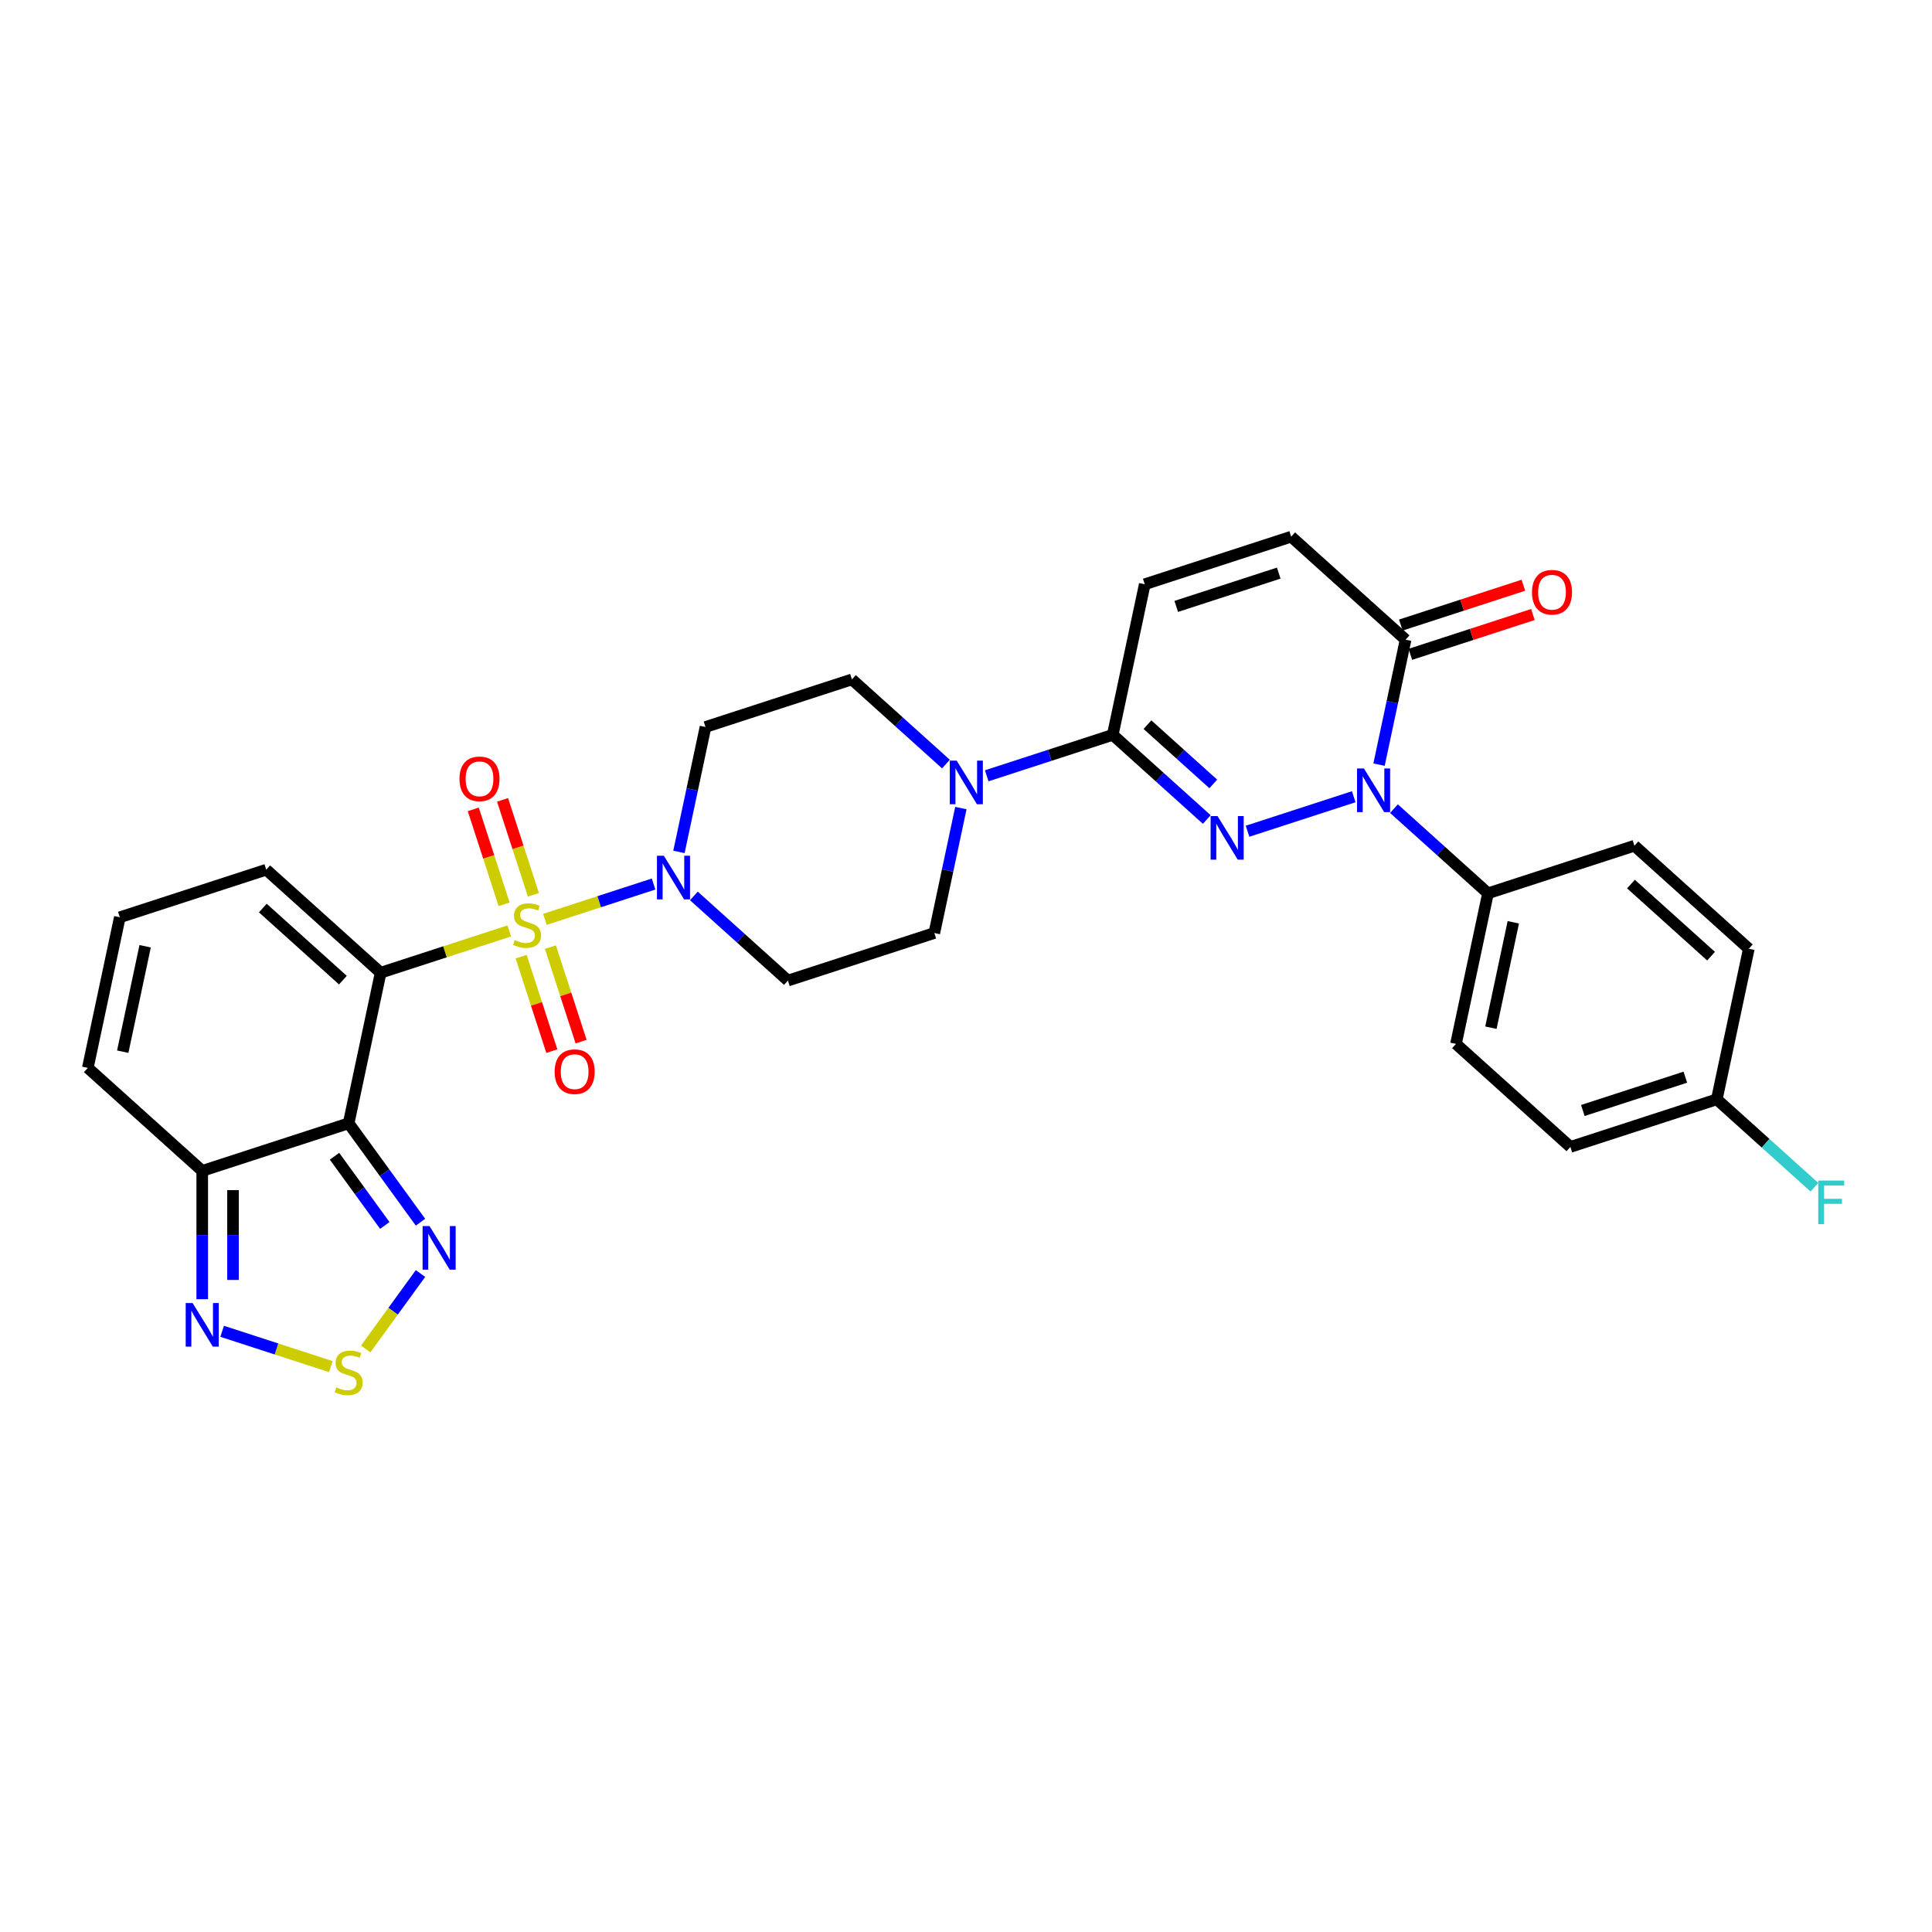 <?xml version='1.0' encoding='iso-8859-1'?>
<svg version='1.1' baseProfile='full'
              xmlns='http://www.w3.org/2000/svg'
                      xmlns:rdkit='http://www.rdkit.org/xml'
                      xmlns:xlink='http://www.w3.org/1999/xlink'
                  xml:space='preserve'
width='1000px' height='1000px' viewBox='0 0 1000 1000'>
<!-- END OF HEADER -->
<rect style='opacity:1.0;fill:#FFFFFF;stroke:none' width='1000' height='1000' x='0' y='0'> </rect>
<path class='bond-0' d='M 263.585,481.851 L 230.306,492.664' style='fill:none;fill-rule:evenodd;stroke:#CCCC00;stroke-width:6px;stroke-linecap:butt;stroke-linejoin:miter;stroke-opacity:1' />
<path class='bond-0' d='M 230.306,492.664 L 197.027,503.477' style='fill:none;fill-rule:evenodd;stroke:#000000;stroke-width:6px;stroke-linecap:butt;stroke-linejoin:miter;stroke-opacity:1' />
<path class='bond-5' d='M 282.041,475.854 L 310.166,466.716' style='fill:none;fill-rule:evenodd;stroke:#CCCC00;stroke-width:6px;stroke-linecap:butt;stroke-linejoin:miter;stroke-opacity:1' />
<path class='bond-5' d='M 310.166,466.716 L 338.291,457.577' style='fill:none;fill-rule:evenodd;stroke:#0000FF;stroke-width:6px;stroke-linecap:butt;stroke-linejoin:miter;stroke-opacity:1' />
<path class='bond-15' d='M 276.088,463.146 L 268.106,438.578' style='fill:none;fill-rule:evenodd;stroke:#CCCC00;stroke-width:6px;stroke-linecap:butt;stroke-linejoin:miter;stroke-opacity:1' />
<path class='bond-15' d='M 268.106,438.578 L 260.123,414.01' style='fill:none;fill-rule:evenodd;stroke:#FF0000;stroke-width:6px;stroke-linecap:butt;stroke-linejoin:miter;stroke-opacity:1' />
<path class='bond-15' d='M 260.931,468.071 L 252.948,443.503' style='fill:none;fill-rule:evenodd;stroke:#CCCC00;stroke-width:6px;stroke-linecap:butt;stroke-linejoin:miter;stroke-opacity:1' />
<path class='bond-15' d='M 252.948,443.503 L 244.966,418.935' style='fill:none;fill-rule:evenodd;stroke:#FF0000;stroke-width:6px;stroke-linecap:butt;stroke-linejoin:miter;stroke-opacity:1' />
<path class='bond-16' d='M 269.734,495.165 L 277.678,519.613' style='fill:none;fill-rule:evenodd;stroke:#CCCC00;stroke-width:6px;stroke-linecap:butt;stroke-linejoin:miter;stroke-opacity:1' />
<path class='bond-16' d='M 277.678,519.613 L 285.622,544.062' style='fill:none;fill-rule:evenodd;stroke:#FF0000;stroke-width:6px;stroke-linecap:butt;stroke-linejoin:miter;stroke-opacity:1' />
<path class='bond-16' d='M 284.892,490.24 L 292.835,514.688' style='fill:none;fill-rule:evenodd;stroke:#CCCC00;stroke-width:6px;stroke-linecap:butt;stroke-linejoin:miter;stroke-opacity:1' />
<path class='bond-16' d='M 292.835,514.688 L 300.779,539.137' style='fill:none;fill-rule:evenodd;stroke:#FF0000;stroke-width:6px;stroke-linecap:butt;stroke-linejoin:miter;stroke-opacity:1' />
<path class='bond-1' d='M 197.027,503.477 L 180.459,581.422' style='fill:none;fill-rule:evenodd;stroke:#000000;stroke-width:6px;stroke-linecap:butt;stroke-linejoin:miter;stroke-opacity:1' />
<path class='bond-14' d='M 197.027,503.477 L 137.808,450.157' style='fill:none;fill-rule:evenodd;stroke:#000000;stroke-width:6px;stroke-linecap:butt;stroke-linejoin:miter;stroke-opacity:1' />
<path class='bond-14' d='M 177.48,507.323 L 136.027,469.998' style='fill:none;fill-rule:evenodd;stroke:#000000;stroke-width:6px;stroke-linecap:butt;stroke-linejoin:miter;stroke-opacity:1' />
<path class='bond-6' d='M 180.459,581.422 L 199.056,607.018' style='fill:none;fill-rule:evenodd;stroke:#000000;stroke-width:6px;stroke-linecap:butt;stroke-linejoin:miter;stroke-opacity:1' />
<path class='bond-6' d='M 199.056,607.018 L 217.652,632.614' style='fill:none;fill-rule:evenodd;stroke:#0000FF;stroke-width:6px;stroke-linecap:butt;stroke-linejoin:miter;stroke-opacity:1' />
<path class='bond-6' d='M 173.145,598.468 L 186.162,616.386' style='fill:none;fill-rule:evenodd;stroke:#000000;stroke-width:6px;stroke-linecap:butt;stroke-linejoin:miter;stroke-opacity:1' />
<path class='bond-6' d='M 186.162,616.386 L 199.18,634.303' style='fill:none;fill-rule:evenodd;stroke:#0000FF;stroke-width:6px;stroke-linecap:butt;stroke-linejoin:miter;stroke-opacity:1' />
<path class='bond-7' d='M 180.459,581.422 L 104.673,606.046' style='fill:none;fill-rule:evenodd;stroke:#000000;stroke-width:6px;stroke-linecap:butt;stroke-linejoin:miter;stroke-opacity:1' />
<path class='bond-2' d='M 624.626,424.176 L 600.292,402.265' style='fill:none;fill-rule:evenodd;stroke:#0000FF;stroke-width:6px;stroke-linecap:butt;stroke-linejoin:miter;stroke-opacity:1' />
<path class='bond-2' d='M 600.292,402.265 L 575.958,380.355' style='fill:none;fill-rule:evenodd;stroke:#000000;stroke-width:6px;stroke-linecap:butt;stroke-linejoin:miter;stroke-opacity:1' />
<path class='bond-2' d='M 627.989,405.759 L 610.956,390.422' style='fill:none;fill-rule:evenodd;stroke:#0000FF;stroke-width:6px;stroke-linecap:butt;stroke-linejoin:miter;stroke-opacity:1' />
<path class='bond-2' d='M 610.956,390.422 L 593.922,375.084' style='fill:none;fill-rule:evenodd;stroke:#000000;stroke-width:6px;stroke-linecap:butt;stroke-linejoin:miter;stroke-opacity:1' />
<path class='bond-3' d='M 645.726,430.247 L 700.689,412.389' style='fill:none;fill-rule:evenodd;stroke:#0000FF;stroke-width:6px;stroke-linecap:butt;stroke-linejoin:miter;stroke-opacity:1' />
<path class='bond-17' d='M 721.513,418.551 L 745.847,440.461' style='fill:none;fill-rule:evenodd;stroke:#0000FF;stroke-width:6px;stroke-linecap:butt;stroke-linejoin:miter;stroke-opacity:1' />
<path class='bond-17' d='M 745.847,440.461 L 770.181,462.372' style='fill:none;fill-rule:evenodd;stroke:#000000;stroke-width:6px;stroke-linecap:butt;stroke-linejoin:miter;stroke-opacity:1' />
<path class='bond-34' d='M 713.784,395.775 L 720.657,363.441' style='fill:none;fill-rule:evenodd;stroke:#0000FF;stroke-width:6px;stroke-linecap:butt;stroke-linejoin:miter;stroke-opacity:1' />
<path class='bond-34' d='M 720.657,363.441 L 727.53,331.106' style='fill:none;fill-rule:evenodd;stroke:#000000;stroke-width:6px;stroke-linecap:butt;stroke-linejoin:miter;stroke-opacity:1' />
<path class='bond-4' d='M 575.958,380.355 L 543.34,390.953' style='fill:none;fill-rule:evenodd;stroke:#000000;stroke-width:6px;stroke-linecap:butt;stroke-linejoin:miter;stroke-opacity:1' />
<path class='bond-4' d='M 543.34,390.953 L 510.722,401.551' style='fill:none;fill-rule:evenodd;stroke:#0000FF;stroke-width:6px;stroke-linecap:butt;stroke-linejoin:miter;stroke-opacity:1' />
<path class='bond-12' d='M 575.958,380.355 L 592.525,302.41' style='fill:none;fill-rule:evenodd;stroke:#000000;stroke-width:6px;stroke-linecap:butt;stroke-linejoin:miter;stroke-opacity:1' />
<path class='bond-18' d='M 359.15,463.728 L 383.484,485.638' style='fill:none;fill-rule:evenodd;stroke:#0000FF;stroke-width:6px;stroke-linecap:butt;stroke-linejoin:miter;stroke-opacity:1' />
<path class='bond-18' d='M 383.484,485.638 L 407.818,507.549' style='fill:none;fill-rule:evenodd;stroke:#000000;stroke-width:6px;stroke-linecap:butt;stroke-linejoin:miter;stroke-opacity:1' />
<path class='bond-19' d='M 351.421,440.952 L 358.294,408.618' style='fill:none;fill-rule:evenodd;stroke:#0000FF;stroke-width:6px;stroke-linecap:butt;stroke-linejoin:miter;stroke-opacity:1' />
<path class='bond-19' d='M 358.294,408.618 L 365.167,376.283' style='fill:none;fill-rule:evenodd;stroke:#000000;stroke-width:6px;stroke-linecap:butt;stroke-linejoin:miter;stroke-opacity:1' />
<path class='bond-8' d='M 217.652,659.165 L 203.464,678.693' style='fill:none;fill-rule:evenodd;stroke:#0000FF;stroke-width:6px;stroke-linecap:butt;stroke-linejoin:miter;stroke-opacity:1' />
<path class='bond-8' d='M 203.464,678.693 L 189.277,698.221' style='fill:none;fill-rule:evenodd;stroke:#CCCC00;stroke-width:6px;stroke-linecap:butt;stroke-linejoin:miter;stroke-opacity:1' />
<path class='bond-11' d='M 104.673,606.046 L 104.673,639.252' style='fill:none;fill-rule:evenodd;stroke:#000000;stroke-width:6px;stroke-linecap:butt;stroke-linejoin:miter;stroke-opacity:1' />
<path class='bond-11' d='M 104.673,639.252 L 104.673,672.457' style='fill:none;fill-rule:evenodd;stroke:#0000FF;stroke-width:6px;stroke-linecap:butt;stroke-linejoin:miter;stroke-opacity:1' />
<path class='bond-11' d='M 120.61,616.008 L 120.61,639.252' style='fill:none;fill-rule:evenodd;stroke:#000000;stroke-width:6px;stroke-linecap:butt;stroke-linejoin:miter;stroke-opacity:1' />
<path class='bond-11' d='M 120.61,639.252 L 120.61,662.495' style='fill:none;fill-rule:evenodd;stroke:#0000FF;stroke-width:6px;stroke-linecap:butt;stroke-linejoin:miter;stroke-opacity:1' />
<path class='bond-32' d='M 104.673,606.046 L 45.455,552.726' style='fill:none;fill-rule:evenodd;stroke:#000000;stroke-width:6px;stroke-linecap:butt;stroke-linejoin:miter;stroke-opacity:1' />
<path class='bond-33' d='M 171.231,707.359 L 143.106,698.22' style='fill:none;fill-rule:evenodd;stroke:#CCCC00;stroke-width:6px;stroke-linecap:butt;stroke-linejoin:miter;stroke-opacity:1' />
<path class='bond-33' d='M 143.106,698.22 L 114.981,689.082' style='fill:none;fill-rule:evenodd;stroke:#0000FF;stroke-width:6px;stroke-linecap:butt;stroke-linejoin:miter;stroke-opacity:1' />
<path class='bond-9' d='M 727.53,331.106 L 668.311,277.786' style='fill:none;fill-rule:evenodd;stroke:#000000;stroke-width:6px;stroke-linecap:butt;stroke-linejoin:miter;stroke-opacity:1' />
<path class='bond-24' d='M 729.992,338.685 L 761.71,328.379' style='fill:none;fill-rule:evenodd;stroke:#000000;stroke-width:6px;stroke-linecap:butt;stroke-linejoin:miter;stroke-opacity:1' />
<path class='bond-24' d='M 761.71,328.379 L 793.427,318.074' style='fill:none;fill-rule:evenodd;stroke:#FF0000;stroke-width:6px;stroke-linecap:butt;stroke-linejoin:miter;stroke-opacity:1' />
<path class='bond-24' d='M 725.067,323.528 L 756.785,313.222' style='fill:none;fill-rule:evenodd;stroke:#000000;stroke-width:6px;stroke-linecap:butt;stroke-linejoin:miter;stroke-opacity:1' />
<path class='bond-24' d='M 756.785,313.222 L 788.502,302.916' style='fill:none;fill-rule:evenodd;stroke:#FF0000;stroke-width:6px;stroke-linecap:butt;stroke-linejoin:miter;stroke-opacity:1' />
<path class='bond-10' d='M 489.621,395.48 L 465.287,373.569' style='fill:none;fill-rule:evenodd;stroke:#0000FF;stroke-width:6px;stroke-linecap:butt;stroke-linejoin:miter;stroke-opacity:1' />
<path class='bond-10' d='M 465.287,373.569 L 440.953,351.659' style='fill:none;fill-rule:evenodd;stroke:#000000;stroke-width:6px;stroke-linecap:butt;stroke-linejoin:miter;stroke-opacity:1' />
<path class='bond-31' d='M 497.35,418.255 L 490.477,450.59' style='fill:none;fill-rule:evenodd;stroke:#0000FF;stroke-width:6px;stroke-linecap:butt;stroke-linejoin:miter;stroke-opacity:1' />
<path class='bond-31' d='M 490.477,450.59 L 483.604,482.924' style='fill:none;fill-rule:evenodd;stroke:#000000;stroke-width:6px;stroke-linecap:butt;stroke-linejoin:miter;stroke-opacity:1' />
<path class='bond-13' d='M 592.525,302.41 L 668.311,277.786' style='fill:none;fill-rule:evenodd;stroke:#000000;stroke-width:6px;stroke-linecap:butt;stroke-linejoin:miter;stroke-opacity:1' />
<path class='bond-13' d='M 608.818,313.874 L 661.868,296.637' style='fill:none;fill-rule:evenodd;stroke:#000000;stroke-width:6px;stroke-linecap:butt;stroke-linejoin:miter;stroke-opacity:1' />
<path class='bond-20' d='M 137.808,450.157 L 62.022,474.781' style='fill:none;fill-rule:evenodd;stroke:#000000;stroke-width:6px;stroke-linecap:butt;stroke-linejoin:miter;stroke-opacity:1' />
<path class='bond-25' d='M 770.181,462.372 L 753.613,540.317' style='fill:none;fill-rule:evenodd;stroke:#000000;stroke-width:6px;stroke-linecap:butt;stroke-linejoin:miter;stroke-opacity:1' />
<path class='bond-25' d='M 783.284,477.377 L 771.687,531.938' style='fill:none;fill-rule:evenodd;stroke:#000000;stroke-width:6px;stroke-linecap:butt;stroke-linejoin:miter;stroke-opacity:1' />
<path class='bond-26' d='M 770.181,462.372 L 845.967,437.747' style='fill:none;fill-rule:evenodd;stroke:#000000;stroke-width:6px;stroke-linecap:butt;stroke-linejoin:miter;stroke-opacity:1' />
<path class='bond-22' d='M 407.818,507.549 L 483.604,482.924' style='fill:none;fill-rule:evenodd;stroke:#000000;stroke-width:6px;stroke-linecap:butt;stroke-linejoin:miter;stroke-opacity:1' />
<path class='bond-21' d='M 365.167,376.283 L 440.953,351.659' style='fill:none;fill-rule:evenodd;stroke:#000000;stroke-width:6px;stroke-linecap:butt;stroke-linejoin:miter;stroke-opacity:1' />
<path class='bond-23' d='M 62.022,474.781 L 45.455,552.726' style='fill:none;fill-rule:evenodd;stroke:#000000;stroke-width:6px;stroke-linecap:butt;stroke-linejoin:miter;stroke-opacity:1' />
<path class='bond-23' d='M 75.126,489.786 L 63.529,544.348' style='fill:none;fill-rule:evenodd;stroke:#000000;stroke-width:6px;stroke-linecap:butt;stroke-linejoin:miter;stroke-opacity:1' />
<path class='bond-29' d='M 753.613,540.317 L 812.831,593.637' style='fill:none;fill-rule:evenodd;stroke:#000000;stroke-width:6px;stroke-linecap:butt;stroke-linejoin:miter;stroke-opacity:1' />
<path class='bond-28' d='M 845.967,437.747 L 905.185,491.068' style='fill:none;fill-rule:evenodd;stroke:#000000;stroke-width:6px;stroke-linecap:butt;stroke-linejoin:miter;stroke-opacity:1' />
<path class='bond-28' d='M 844.185,457.589 L 885.638,494.913' style='fill:none;fill-rule:evenodd;stroke:#000000;stroke-width:6px;stroke-linecap:butt;stroke-linejoin:miter;stroke-opacity:1' />
<path class='bond-27' d='M 888.617,569.013 L 905.185,491.068' style='fill:none;fill-rule:evenodd;stroke:#000000;stroke-width:6px;stroke-linecap:butt;stroke-linejoin:miter;stroke-opacity:1' />
<path class='bond-30' d='M 888.617,569.013 L 913.876,591.755' style='fill:none;fill-rule:evenodd;stroke:#000000;stroke-width:6px;stroke-linecap:butt;stroke-linejoin:miter;stroke-opacity:1' />
<path class='bond-30' d='M 913.876,591.755 L 939.134,614.498' style='fill:none;fill-rule:evenodd;stroke:#33CCCC;stroke-width:6px;stroke-linecap:butt;stroke-linejoin:miter;stroke-opacity:1' />
<path class='bond-35' d='M 888.617,569.013 L 812.831,593.637' style='fill:none;fill-rule:evenodd;stroke:#000000;stroke-width:6px;stroke-linecap:butt;stroke-linejoin:miter;stroke-opacity:1' />
<path class='bond-35' d='M 872.325,557.549 L 819.274,574.786' style='fill:none;fill-rule:evenodd;stroke:#000000;stroke-width:6px;stroke-linecap:butt;stroke-linejoin:miter;stroke-opacity:1' />
<path  class='atom-0' d='M 266.438 486.598
Q 266.693 486.694, 267.745 487.14
Q 268.797 487.586, 269.944 487.873
Q 271.124 488.128, 272.271 488.128
Q 274.407 488.128, 275.65 487.108
Q 276.893 486.056, 276.893 484.239
Q 276.893 482.996, 276.255 482.231
Q 275.65 481.466, 274.694 481.052
Q 273.737 480.638, 272.144 480.159
Q 270.136 479.554, 268.924 478.98
Q 267.745 478.406, 266.884 477.195
Q 266.056 475.984, 266.056 473.944
Q 266.056 471.107, 267.968 469.354
Q 269.912 467.601, 273.737 467.601
Q 276.351 467.601, 279.315 468.844
L 278.582 471.298
Q 275.873 470.183, 273.833 470.183
Q 271.634 470.183, 270.422 471.107
Q 269.211 472, 269.243 473.561
Q 269.243 474.773, 269.849 475.506
Q 270.486 476.239, 271.379 476.653
Q 272.303 477.068, 273.833 477.546
Q 275.873 478.183, 277.084 478.821
Q 278.295 479.458, 279.156 480.765
Q 280.048 482.04, 280.048 484.239
Q 280.048 487.363, 277.945 489.052
Q 275.873 490.71, 272.399 490.71
Q 270.391 490.71, 268.861 490.264
Q 267.362 489.849, 265.577 489.116
L 266.438 486.598
' fill='#CCCC00'/>
<path  class='atom-3' d='M 630.188 422.392
L 637.583 434.345
Q 638.316 435.524, 639.495 437.66
Q 640.674 439.795, 640.738 439.923
L 640.738 422.392
L 643.734 422.392
L 643.734 444.959
L 640.642 444.959
L 632.706 431.891
Q 631.781 430.361, 630.793 428.607
Q 629.837 426.854, 629.55 426.312
L 629.55 444.959
L 626.618 444.959
L 626.618 422.392
L 630.188 422.392
' fill='#0000FF'/>
<path  class='atom-4' d='M 705.974 397.768
L 713.369 409.72
Q 714.102 410.9, 715.281 413.035
Q 716.46 415.171, 716.524 415.298
L 716.524 397.768
L 719.52 397.768
L 719.52 420.335
L 716.429 420.335
L 708.492 407.266
Q 707.567 405.736, 706.579 403.983
Q 705.623 402.23, 705.336 401.688
L 705.336 420.335
L 702.404 420.335
L 702.404 397.768
L 705.974 397.768
' fill='#0000FF'/>
<path  class='atom-6' d='M 343.611 442.945
L 351.006 454.898
Q 351.739 456.077, 352.918 458.213
Q 354.097 460.348, 354.161 460.476
L 354.161 442.945
L 357.157 442.945
L 357.157 465.512
L 354.066 465.512
L 346.129 452.443
Q 345.204 450.913, 344.216 449.16
Q 343.26 447.407, 342.973 446.865
L 342.973 465.512
L 340.041 465.512
L 340.041 442.945
L 343.611 442.945
' fill='#0000FF'/>
<path  class='atom-7' d='M 222.309 634.606
L 229.704 646.559
Q 230.437 647.738, 231.617 649.874
Q 232.796 652.009, 232.86 652.137
L 232.86 634.606
L 235.856 634.606
L 235.856 657.173
L 232.764 657.173
L 224.827 644.105
Q 223.903 642.575, 222.915 640.821
Q 221.959 639.068, 221.672 638.526
L 221.672 657.173
L 218.739 657.173
L 218.739 634.606
L 222.309 634.606
' fill='#0000FF'/>
<path  class='atom-9' d='M 174.084 718.103
Q 174.339 718.198, 175.391 718.644
Q 176.443 719.091, 177.59 719.378
Q 178.77 719.633, 179.917 719.633
Q 182.053 719.633, 183.296 718.613
Q 184.539 717.561, 184.539 715.744
Q 184.539 714.501, 183.902 713.736
Q 183.296 712.971, 182.34 712.556
Q 181.383 712.142, 179.79 711.664
Q 177.782 711.058, 176.57 710.485
Q 175.391 709.911, 174.53 708.7
Q 173.702 707.488, 173.702 705.448
Q 173.702 702.612, 175.614 700.858
Q 177.559 699.105, 181.383 699.105
Q 183.997 699.105, 186.962 700.348
L 186.228 702.803
Q 183.519 701.687, 181.479 701.687
Q 179.28 701.687, 178.069 702.612
Q 176.857 703.504, 176.889 705.066
Q 176.889 706.277, 177.495 707.01
Q 178.132 707.743, 179.025 708.158
Q 179.949 708.572, 181.479 709.05
Q 183.519 709.688, 184.73 710.325
Q 185.942 710.963, 186.802 712.27
Q 187.695 713.544, 187.695 715.744
Q 187.695 718.868, 185.591 720.557
Q 183.519 722.214, 180.045 722.214
Q 178.037 722.214, 176.507 721.768
Q 175.009 721.354, 173.224 720.621
L 174.084 718.103
' fill='#CCCC00'/>
<path  class='atom-11' d='M 495.183 393.696
L 502.578 405.649
Q 503.311 406.828, 504.49 408.964
Q 505.67 411.099, 505.734 411.227
L 505.734 393.696
L 508.73 393.696
L 508.73 416.263
L 505.638 416.263
L 497.701 403.194
Q 496.777 401.664, 495.789 399.911
Q 494.832 398.158, 494.546 397.616
L 494.546 416.263
L 491.613 416.263
L 491.613 393.696
L 495.183 393.696
' fill='#0000FF'/>
<path  class='atom-12' d='M 99.685 674.449
L 107.08 686.402
Q 107.813 687.581, 108.992 689.717
Q 110.171 691.853, 110.235 691.98
L 110.235 674.449
L 113.231 674.449
L 113.231 697.016
L 110.139 697.016
L 102.203 683.948
Q 101.278 682.418, 100.29 680.665
Q 99.334 678.911, 99.047 678.37
L 99.047 697.016
L 96.115 697.016
L 96.115 674.449
L 99.685 674.449
' fill='#0000FF'/>
<path  class='atom-16' d='M 237.829 403.13
Q 237.829 397.712, 240.507 394.683
Q 243.184 391.655, 248.189 391.655
Q 253.193 391.655, 255.87 394.683
Q 258.548 397.712, 258.548 403.13
Q 258.548 408.613, 255.838 411.736
Q 253.129 414.828, 248.189 414.828
Q 243.216 414.828, 240.507 411.736
Q 237.829 408.645, 237.829 403.13
M 248.189 412.278
Q 251.631 412.278, 253.48 409.983
Q 255.36 407.656, 255.36 403.13
Q 255.36 398.7, 253.48 396.468
Q 251.631 394.205, 248.189 394.205
Q 244.746 394.205, 242.866 396.437
Q 241.017 398.668, 241.017 403.13
Q 241.017 407.688, 242.866 409.983
Q 244.746 412.278, 248.189 412.278
' fill='#FF0000'/>
<path  class='atom-17' d='M 287.078 554.703
Q 287.078 549.284, 289.756 546.256
Q 292.433 543.228, 297.437 543.228
Q 302.442 543.228, 305.119 546.256
Q 307.797 549.284, 307.797 554.703
Q 307.797 560.185, 305.087 563.309
Q 302.378 566.4, 297.437 566.4
Q 292.465 566.4, 289.756 563.309
Q 287.078 560.217, 287.078 554.703
M 297.437 563.85
Q 300.88 563.85, 302.729 561.556
Q 304.609 559.229, 304.609 554.703
Q 304.609 550.272, 302.729 548.041
Q 300.88 545.778, 297.437 545.778
Q 293.995 545.778, 292.114 548.009
Q 290.266 550.24, 290.266 554.703
Q 290.266 559.261, 292.114 561.556
Q 293.995 563.85, 297.437 563.85
' fill='#FF0000'/>
<path  class='atom-25' d='M 792.957 306.545
Q 792.957 301.127, 795.634 298.099
Q 798.312 295.071, 803.316 295.071
Q 808.32 295.071, 810.998 298.099
Q 813.675 301.127, 813.675 306.545
Q 813.675 312.028, 810.966 315.152
Q 808.257 318.243, 803.316 318.243
Q 798.344 318.243, 795.634 315.152
Q 792.957 312.06, 792.957 306.545
M 803.316 315.693
Q 806.758 315.693, 808.607 313.399
Q 810.488 311.072, 810.488 306.545
Q 810.488 302.115, 808.607 299.884
Q 806.758 297.621, 803.316 297.621
Q 799.874 297.621, 797.993 299.852
Q 796.144 302.083, 796.144 306.545
Q 796.144 311.104, 797.993 313.399
Q 799.874 315.693, 803.316 315.693
' fill='#FF0000'/>
<path  class='atom-31' d='M 941.126 611.05
L 954.545 611.05
L 954.545 613.631
L 944.154 613.631
L 944.154 620.484
L 953.398 620.484
L 953.398 623.098
L 944.154 623.098
L 944.154 633.617
L 941.126 633.617
L 941.126 611.05
' fill='#33CCCC'/>
</svg>
